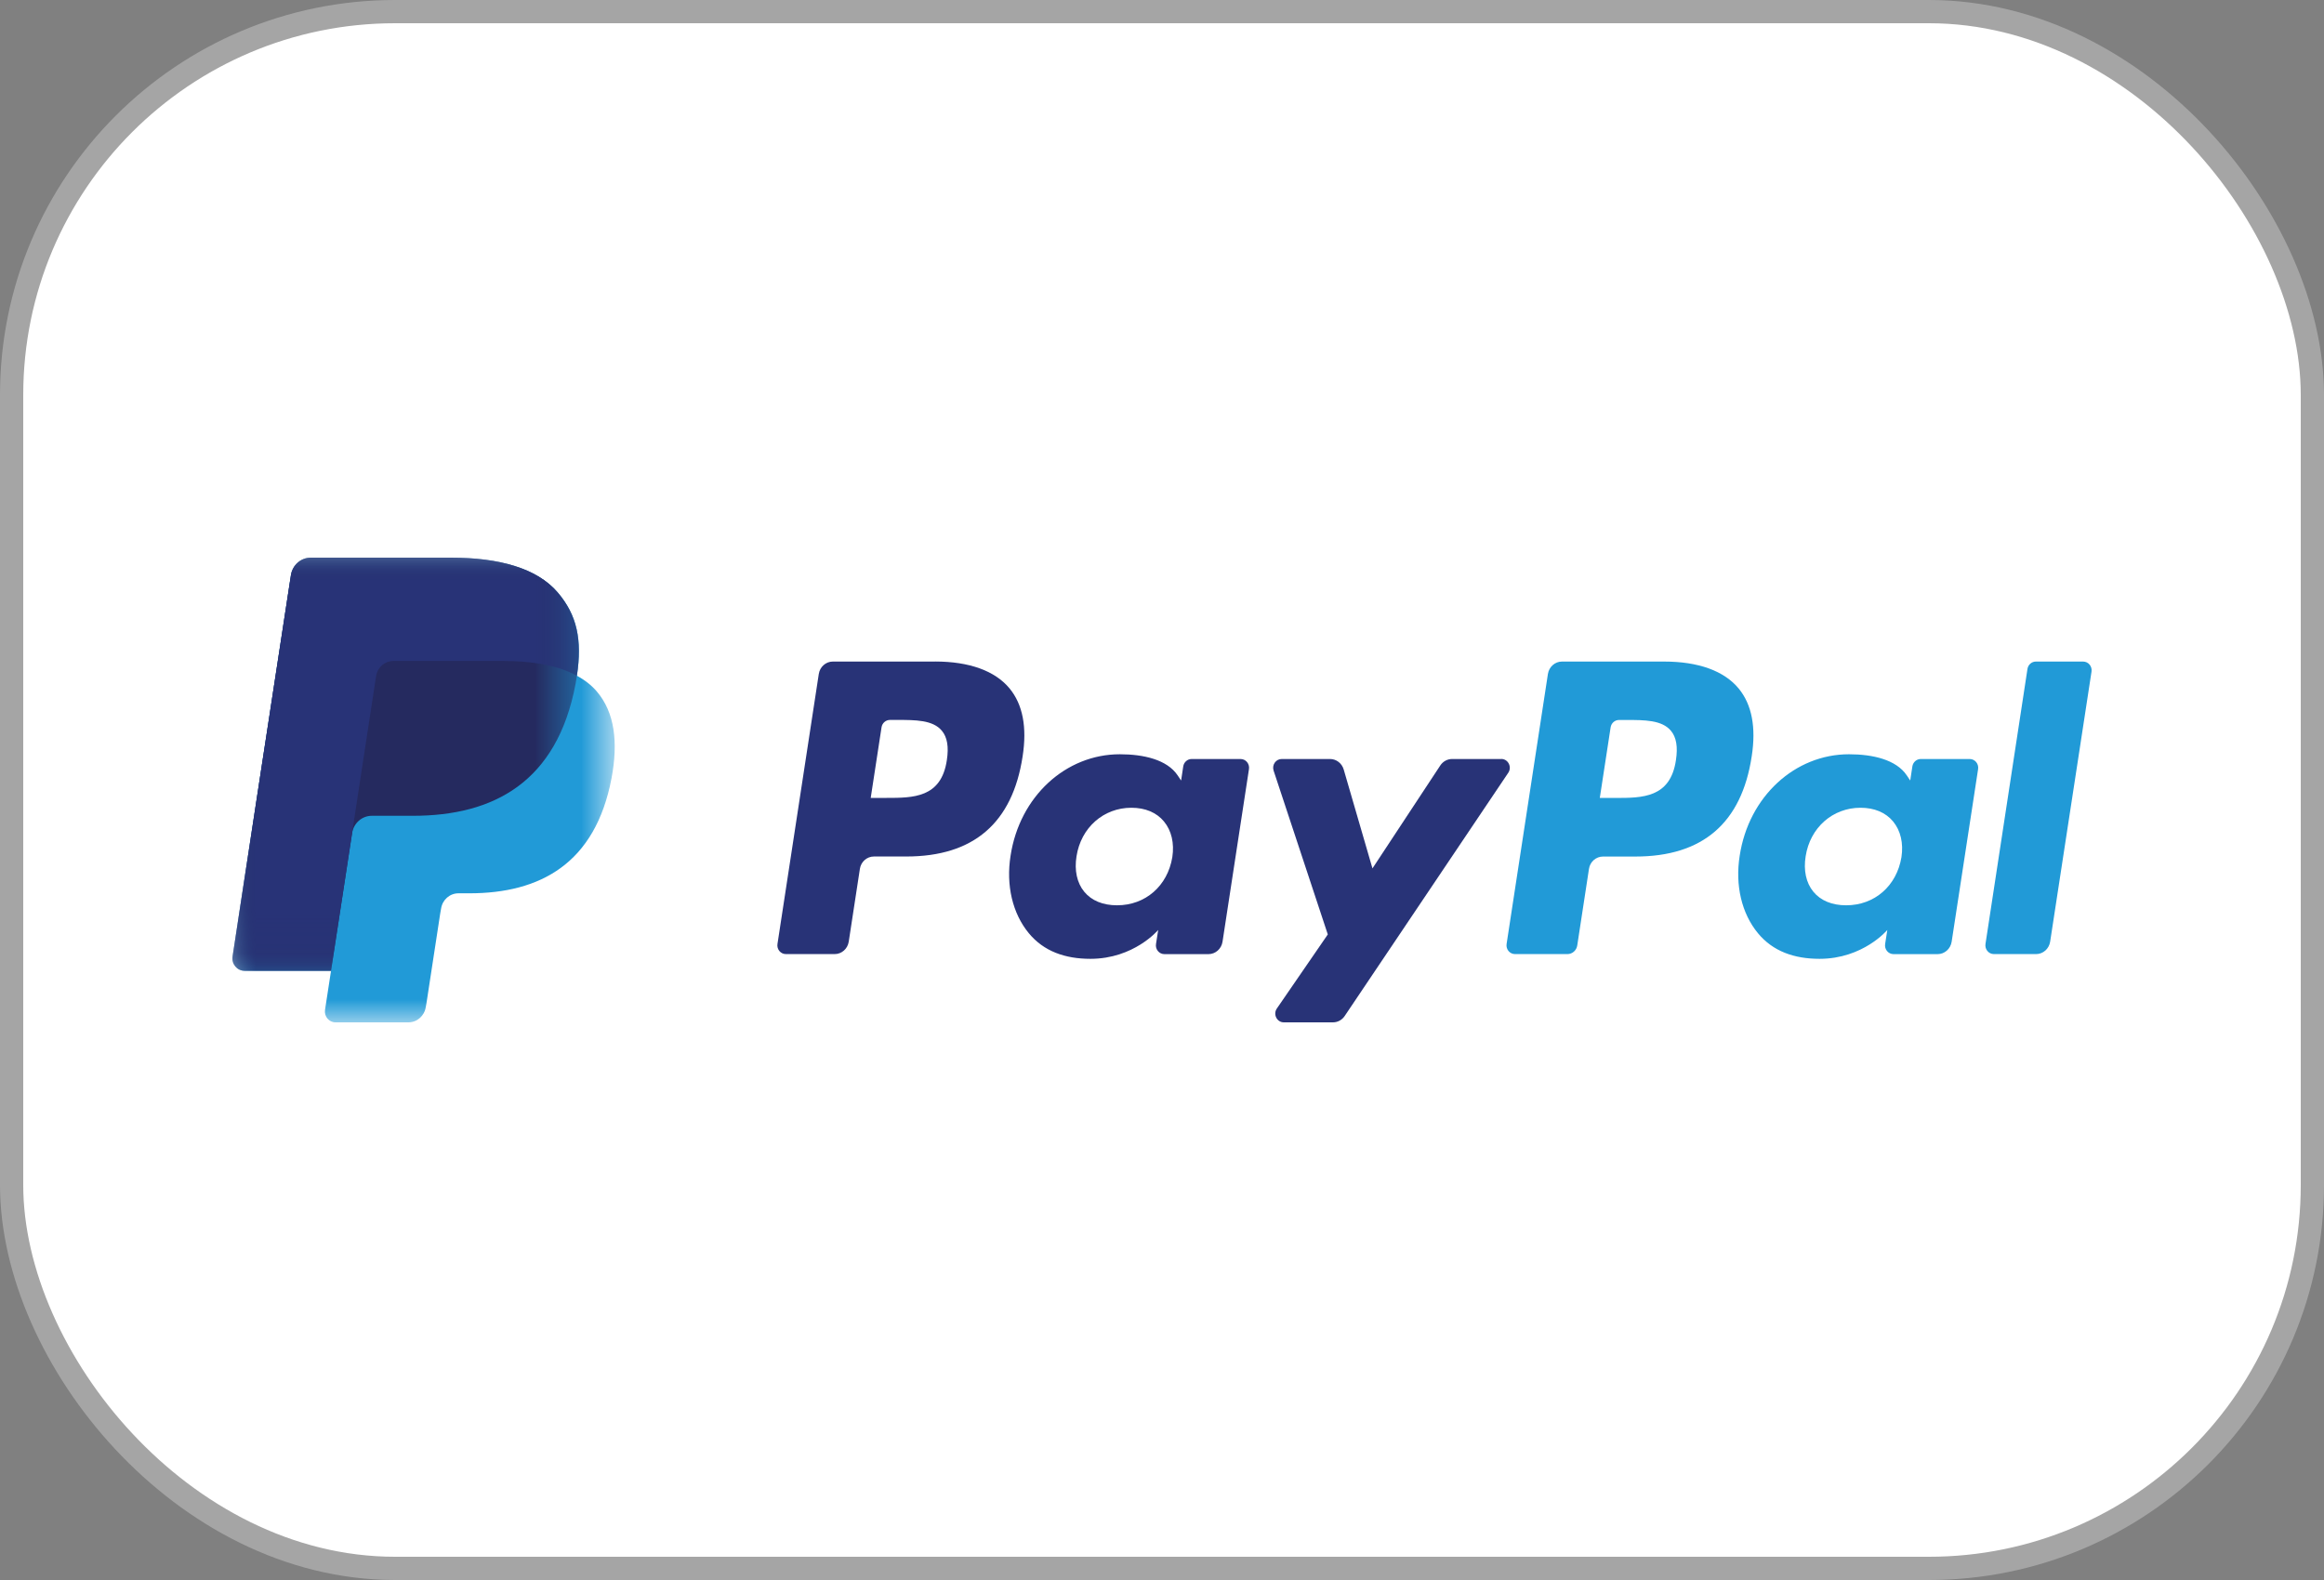 <?xml version="1.0" encoding="UTF-8"?>
<svg xmlns="http://www.w3.org/2000/svg" xmlns:xlink="http://www.w3.org/1999/xlink" height="34" viewBox="0 0 50 34" width="50">
  <rect x="0" y="0" width="50" height="34" fill="#808080" stroke="none"/>
  <mask id="a" fill="#fff">
    <path d="m0 0h8.225v10h-8.225z" fill="#fff" fill-rule="evenodd"></path>
  </mask>
  <mask id="b" fill="#fff">
    <path d="m0 0h7.455v8.89h-7.455z" fill="#fff" fill-rule="evenodd"></path>
  </mask>
  <mask id="c" fill="#fff">
    <path d="m0 0h7.455v8.89h-7.455z" fill="#fff" fill-rule="evenodd"></path>
  </mask>
  <g fill="none" fill-rule="evenodd">
    <rect fill="#fff" height="33" rx="8" stroke="#fff" stroke-opacity=".296" width="49" x=".5" y=".5"></rect>
    <g transform="translate(5 12)">
      <path d="m30.804 2.236h-2.199c-.15 0-.278.113-.302.266l-.889 5.811c-.018.115.068.218.181.218h1.128c.105 0 .195-.079.211-.186l.252-1.647c.023-.153.151-.266.302-.266h.696c1.449 0 2.285-.722 2.503-2.154.098-.626.004-1.118-.281-1.463-.313-.379-.867-.579-1.603-.579m.254 2.122c-.12.813-.723.813-1.306.813h-.332l.233-1.519c.014-.092.091-.159.181-.159h.152c.397 0 .772 0 .965.233.116.139.151.346.107.632" fill="#219ad7"></path>
      <path d="m15.117 2.236h-2.199c-.15 0-.278.113-.302.266l-.889 5.811c-.018.115.068.218.181.218h1.05c.15 0 .278-.113.302-.266l.24-1.568c.023-.153.151-.266.302-.266h.696c1.449 0 2.285-.722 2.503-2.154.098-.626.004-1.118-.281-1.463-.313-.379-.867-.579-1.603-.579m.254 2.122c-.12.813-.723.813-1.306.813h-.332l.233-1.519c.014-.092.091-.159.181-.159h.152c.397 0 .772 0 .965.233.116.139.151.346.107.632" fill="#283377"></path>
      <path d="m21.691 4.333h-1.053c-.09 0-.167.068-.181.159l-.046.304-.074-.11c-.228-.341-.736-.455-1.244-.455-1.164 0-2.157.908-2.351 2.183-.101.636.042 1.243.392 1.667.321.39.78.552 1.326.552.938 0 1.458-.621 1.458-.621l-.047.302c-.018.115.068.218.181.218h.948c.15 0 .278-.113.302-.266l.569-3.715c.018-.115-.068-.218-.181-.218m-1.468 2.112c-.102.62-.579 1.036-1.189 1.036-.306 0-.55-.101-.707-.293-.156-.19-.214-.461-.165-.762.095-.615.58-1.044 1.18-1.044.299 0 .542.102.702.296.161.195.225.467.179.767" fill="#283377"></path>
      <path d="m37.378 4.333h-1.053c-.09 0-.167.068-.181.159l-.046.304-.074-.11c-.228-.341-.737-.455-1.244-.455-1.163 0-2.157.908-2.351 2.183-.101.636.042 1.243.392 1.667.321.39.78.552 1.326.552.938 0 1.458-.621 1.458-.621l-.047.302c-.018.115.068.218.181.218h.948c.15 0 .278-.113.302-.266l.569-3.715c.018-.115-.068-.218-.181-.218m-1.468 2.112c-.102.62-.579 1.036-1.189 1.036-.306 0-.55-.101-.707-.293-.156-.19-.214-.461-.165-.762.095-.615.58-1.044 1.18-1.044.299 0 .542.102.702.296.161.195.225.467.179.767" fill="#219ad7"></path>
      <path d="m27.3 4.333h-1.059c-.101 0-.196.052-.253.138l-1.46 2.216-.619-2.129c-.039-.133-.158-.225-.293-.225h-1.041c-.126 0-.214.127-.174.25l1.166 3.525-1.096 1.594c-.086.125.001.298.15.298h1.058c.1 0 .194-.051.251-.136l3.52-5.235c.084-.125-.003-.297-.151-.297" fill="#283377"></path>
      <path d="m38.62 2.396-.903 5.917c-.018.115.069.218.181.218h.908c.15 0 .278-.113.302-.266l.89-5.811c.018-.115-.068-.218-.181-.218h-1.016c-.09 0-.167.068-.181.16" fill="#219ad7"></path>
      <path d="m7.412 2.541c.118-.778-.001-1.307-.409-1.787-.45-.528-1.262-.754-2.301-.754h-3.016c-.212 0-.393.159-.426.375l-1.256 8.207c-.025.162.097.308.256.308h1.862l-.129.84c-.022.142.085.27.224.27h1.57c.186 0 .344-.139.373-.328l.015-.082.296-1.932.019-.107c.029-.189.187-.328.373-.328h.235c1.521 0 2.711-.637 3.059-2.477.145-.769.07-1.411-.314-1.863-.116-.137-.261-.249-.43-.342" fill="#219ad7" mask="url(#a)"></path>
      <path d="m7.412 2.541c.118-.778-.001-1.307-.409-1.787-.45-.528-1.262-.754-2.301-.754h-3.016c-.212 0-.393.159-.426.375l-1.256 8.207c-.025.162.097.308.256.308h1.862l.468-3.056-.015.096c.033-.216.212-.375.425-.375h.885c1.738 0 3.099-.728 3.497-2.832.012-.062.022-.123.031-.182" fill="#252a5f" mask="url(#b)"></path>
      <path d="m3.091 2.551c.02-.13.101-.236.21-.29.05-.024.105-.038.163-.038h2.364c.28 0 .541.019.78.059.068.011.135.024.199.039.065.015.127.031.188.049.03.009.06.019.089.029.117.04.226.087.327.142.118-.778-.001-1.307-.409-1.787-.45-.528-1.262-.754-2.301-.754h-3.016c-.212 0-.393.159-.426.375l-1.256 8.207c-.025.162.097.308.256.308h1.862l.468-3.056z" fill="#283377" mask="url(#c)"></path>
    </g>
  </g>
</svg>
